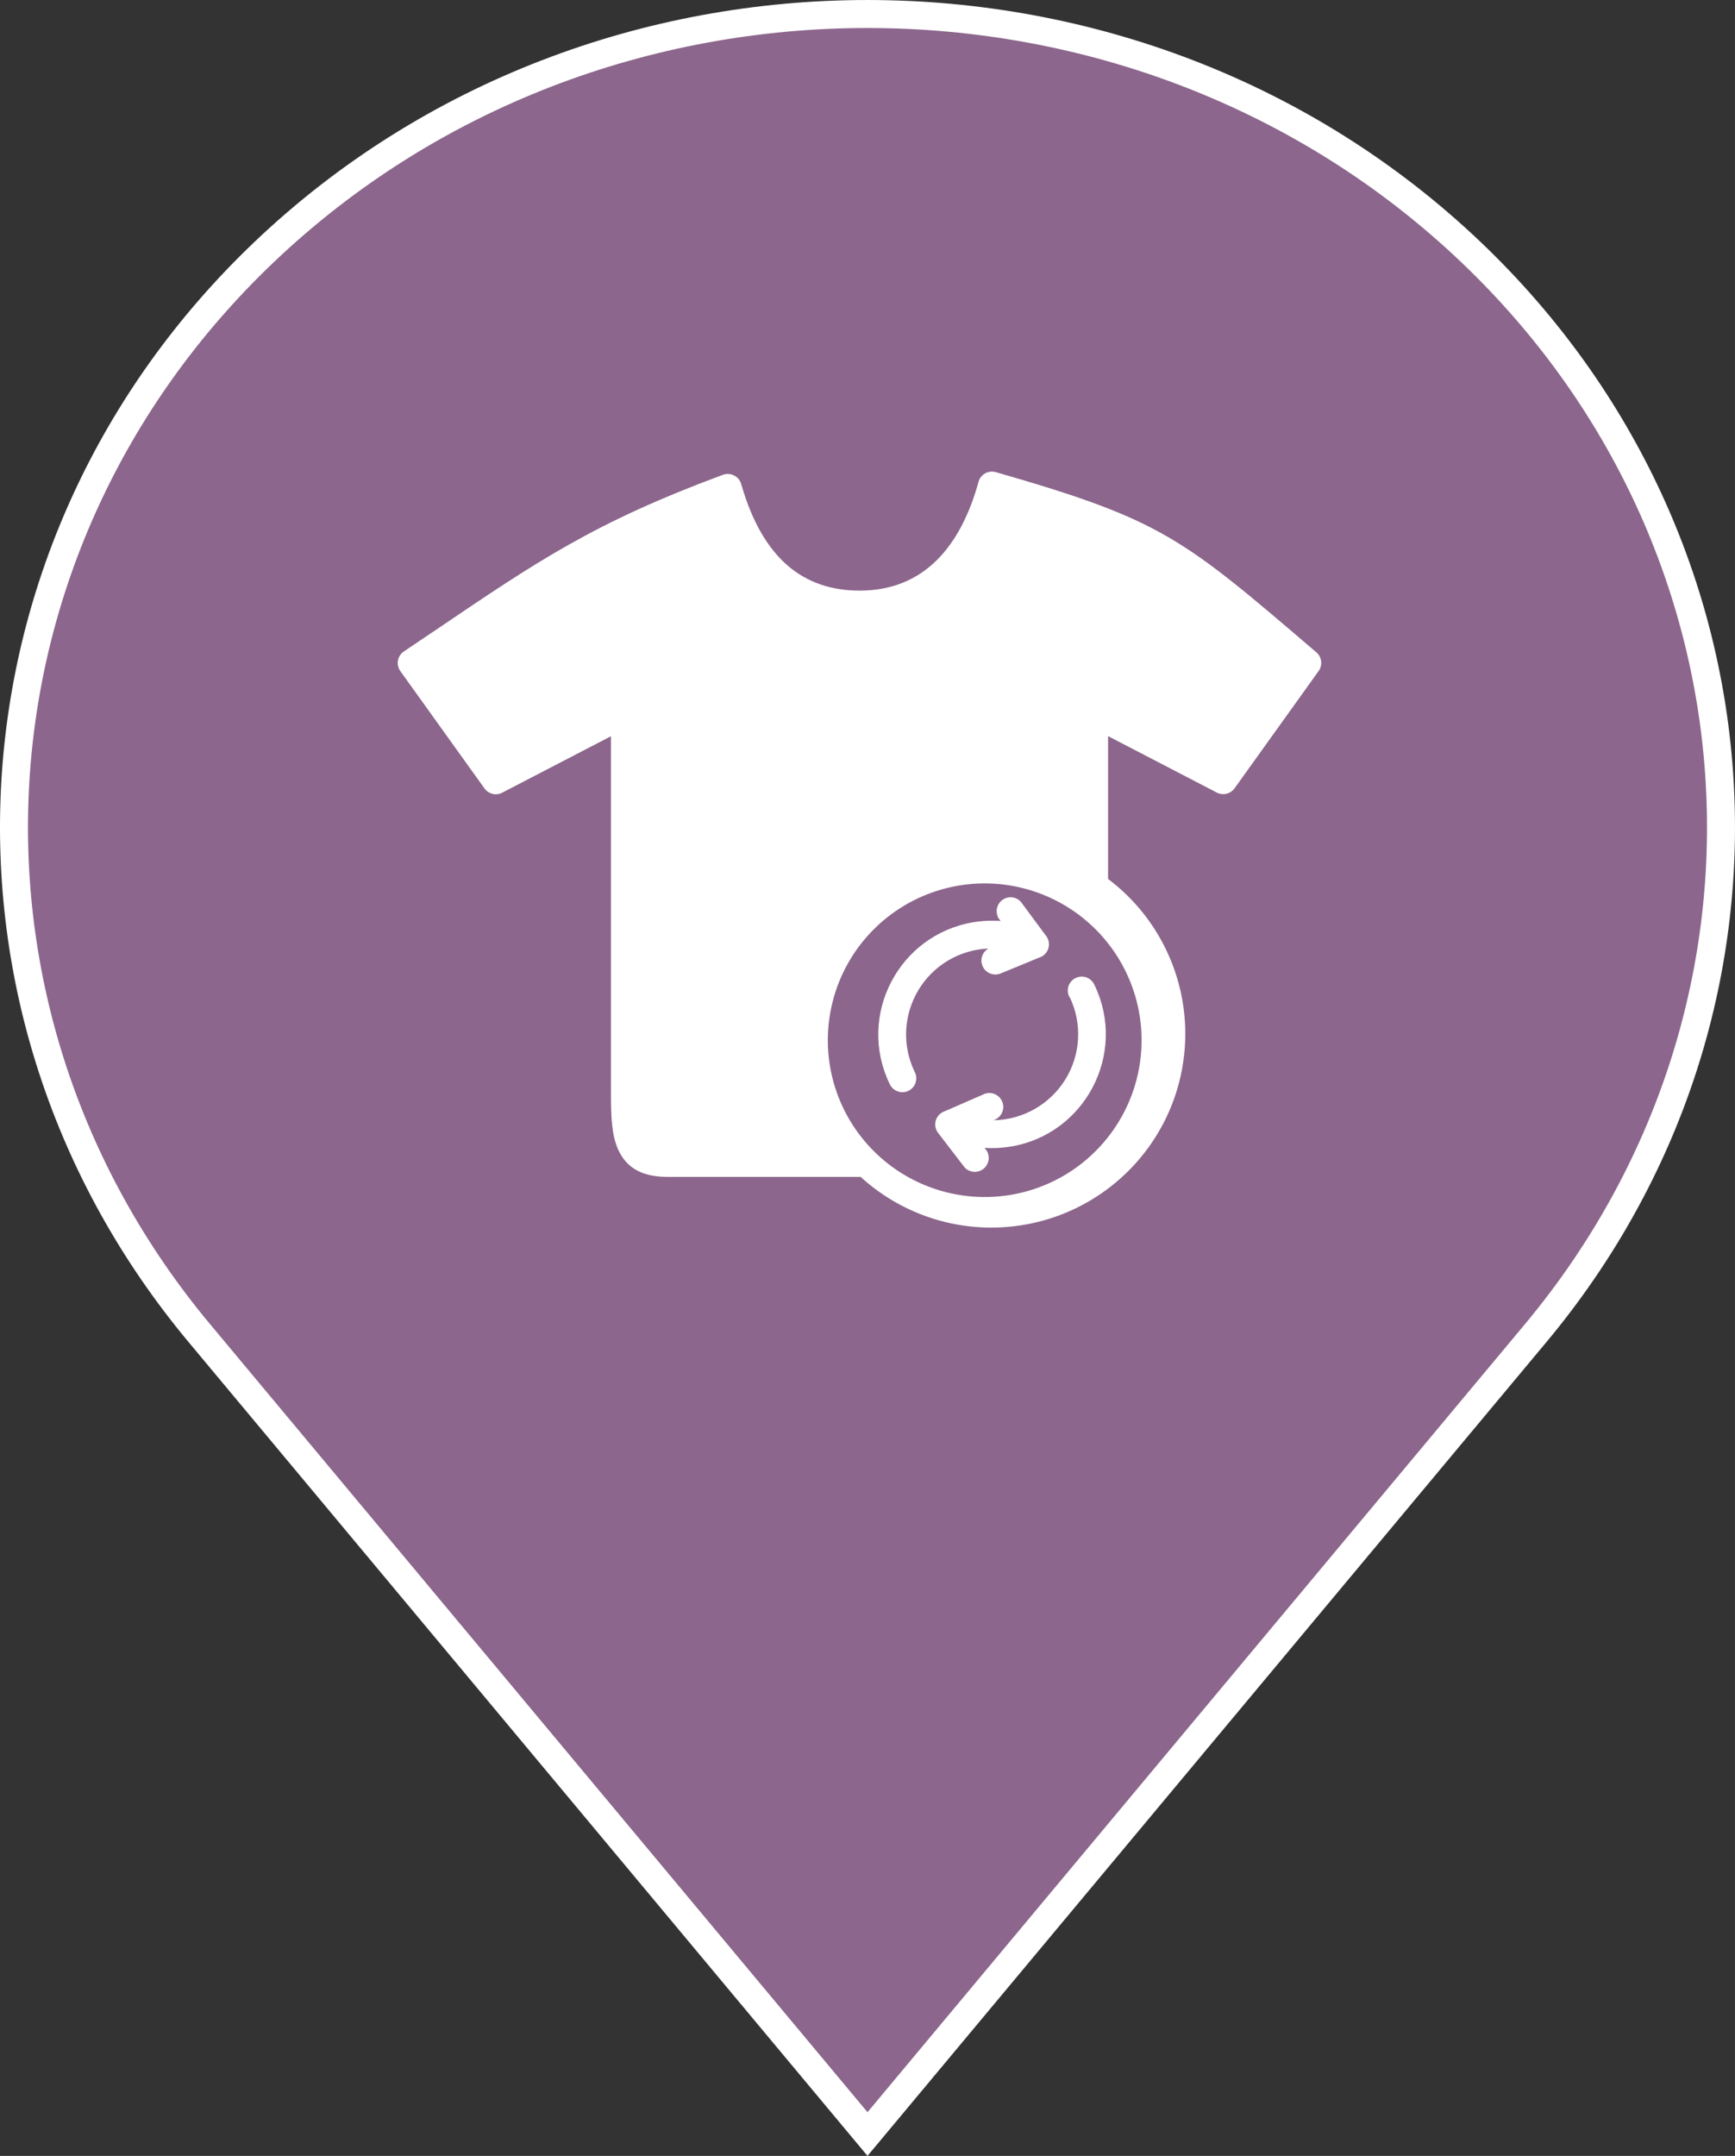 <svg
   xmlns="http://www.w3.org/2000/svg"
   fill="none"
   viewBox="0 0 62 77"
   height="77"
   width="62">
  <rect x="0" y="0" width="62" height="77" fill="#333333" stroke="none"/>
  <path
     stroke="white"
     fill="#8c668c"
     d="M9.425 9.015C21.338 -2.338 40.662 -2.338 52.575 9.015C63.532 19.457 64.519 36.062 54.877 47.614L31 76.22L7.123 47.614C-2.519 36.062 -1.532 19.457 9.425 9.015Z" />
  <path
     d="m 31.266,41.154 c 0.021,0.018 0.042,0.037 0.06,0.058 1.449,1.375 3.52,1.876 5.437,1.316 1.917,-0.561 3.391,-2.098 3.869,-4.037 0.478,-1.937 -0.114,-3.983 -1.552,-5.369 -1.438,-1.385 -3.505,-1.903 -5.426,-1.356 -1.923,0.547 -3.408,2.073 -3.899,4.008 -0.492,1.935 0.083,3.984 1.511,5.38 z m -0.514,0.88 h -6.905 c -0.938,0 -1.47,-0.348 -1.754,-0.969 -0.24,-0.526 -0.26,-1.2 -0.26,-2.025 v -12.745 l -3.885,2.016 c -0.219,0.115 -0.49,0.051 -0.635,-0.151 l -3.009,-4.193 v 0.001 c -0.079,-0.112 -0.108,-0.253 -0.082,-0.387 0.026,-0.133 0.108,-0.251 0.225,-0.323 1.122,-0.758 0.96,-0.648 1.002,-0.674 3.765,-2.552 5.777,-3.918 10.384,-5.626 0.133,-0.049 0.282,-0.039 0.407,0.028 0.127,0.065 0.217,0.183 0.252,0.321 0.383,1.334 0.942,2.262 1.621,2.864 0.736,0.649 1.631,0.924 2.603,0.924 2.291,0 3.609,-1.563 4.252,-3.886 h -0.001 c 0.035,-0.128 0.119,-0.236 0.235,-0.301 0.115,-0.065 0.253,-0.082 0.379,-0.046 5.949,1.71 6.657,2.329 11.46,6.438 0.195,0.168 0.229,0.455 0.081,0.665 l -3.007,4.193 v -0.001 c -0.146,0.203 -0.42,0.266 -0.64,0.147 l -3.878,-2.012 v 5.101 c 1.513,1.139 2.492,2.848 2.712,4.727 0.22,1.881 -0.34,3.768 -1.55,5.224 -1.21,1.456 -2.964,2.354 -4.853,2.484 -1.891,0.132 -3.751,-0.516 -5.151,-1.793 z m 1.928,-3.767 -0.001,0.001 c 0.068,0.119 0.083,0.262 0.042,0.394 -0.042,0.132 -0.136,0.24 -0.261,0.3 -0.125,0.06 -0.268,0.064 -0.397,0.012 -0.128,-0.05 -0.229,-0.153 -0.281,-0.28 -1.157,-2.423 0.324,-5.294 2.978,-5.751 0.329,-0.056 0.663,-0.072 0.996,-0.049 l -0.071,-0.097 v 0.001 c -0.129,-0.221 -0.072,-0.502 0.133,-0.654 0.206,-0.151 0.493,-0.122 0.664,0.067 l 0.874,1.182 c 0.126,0.14 0.163,0.339 0.095,0.515 -0.026,0.071 -0.071,0.135 -0.128,0.186 -0.051,0.047 -0.114,0.083 -0.181,0.105 l -1.403,0.577 c -0.243,0.087 -0.513,-0.024 -0.621,-0.257 -0.11,-0.234 -0.022,-0.512 0.201,-0.641 -1.031,0.044 -1.97,0.601 -2.5,1.484 -0.532,0.884 -0.585,1.973 -0.142,2.903 z m 5.543,-2.645 -0.001,0.001 c -0.068,-0.121 -0.083,-0.264 -0.042,-0.396 0.042,-0.13 0.136,-0.24 0.261,-0.298 0.125,-0.06 0.268,-0.064 0.397,-0.014 0.128,0.051 0.229,0.153 0.281,0.282 1.157,2.423 -0.324,5.294 -2.978,5.751 v -0.001 c -0.317,0.054 -0.638,0.072 -0.957,0.051 l 0.071,0.093 v -0.001 c 0.138,0.218 0.086,0.504 -0.117,0.661 -0.204,0.157 -0.493,0.132 -0.668,-0.056 l -0.925,-1.203 c -0.133,-0.15 -0.164,-0.365 -0.078,-0.545 0.058,-0.118 0.16,-0.21 0.285,-0.254 l 1.363,-0.594 c 0.122,-0.067 0.267,-0.079 0.399,-0.035 0.133,0.046 0.24,0.144 0.296,0.272 0.056,0.128 0.056,0.273 -0.001,0.401 -0.057,0.128 -0.164,0.226 -0.297,0.269 l -0.008,0.004 0.001,0.001 c 1.045,-0.017 2.01,-0.564 2.562,-1.452 0.551,-0.888 0.613,-1.996 0.163,-2.938 z"
     style="fill:#ffffff" />
</svg>
